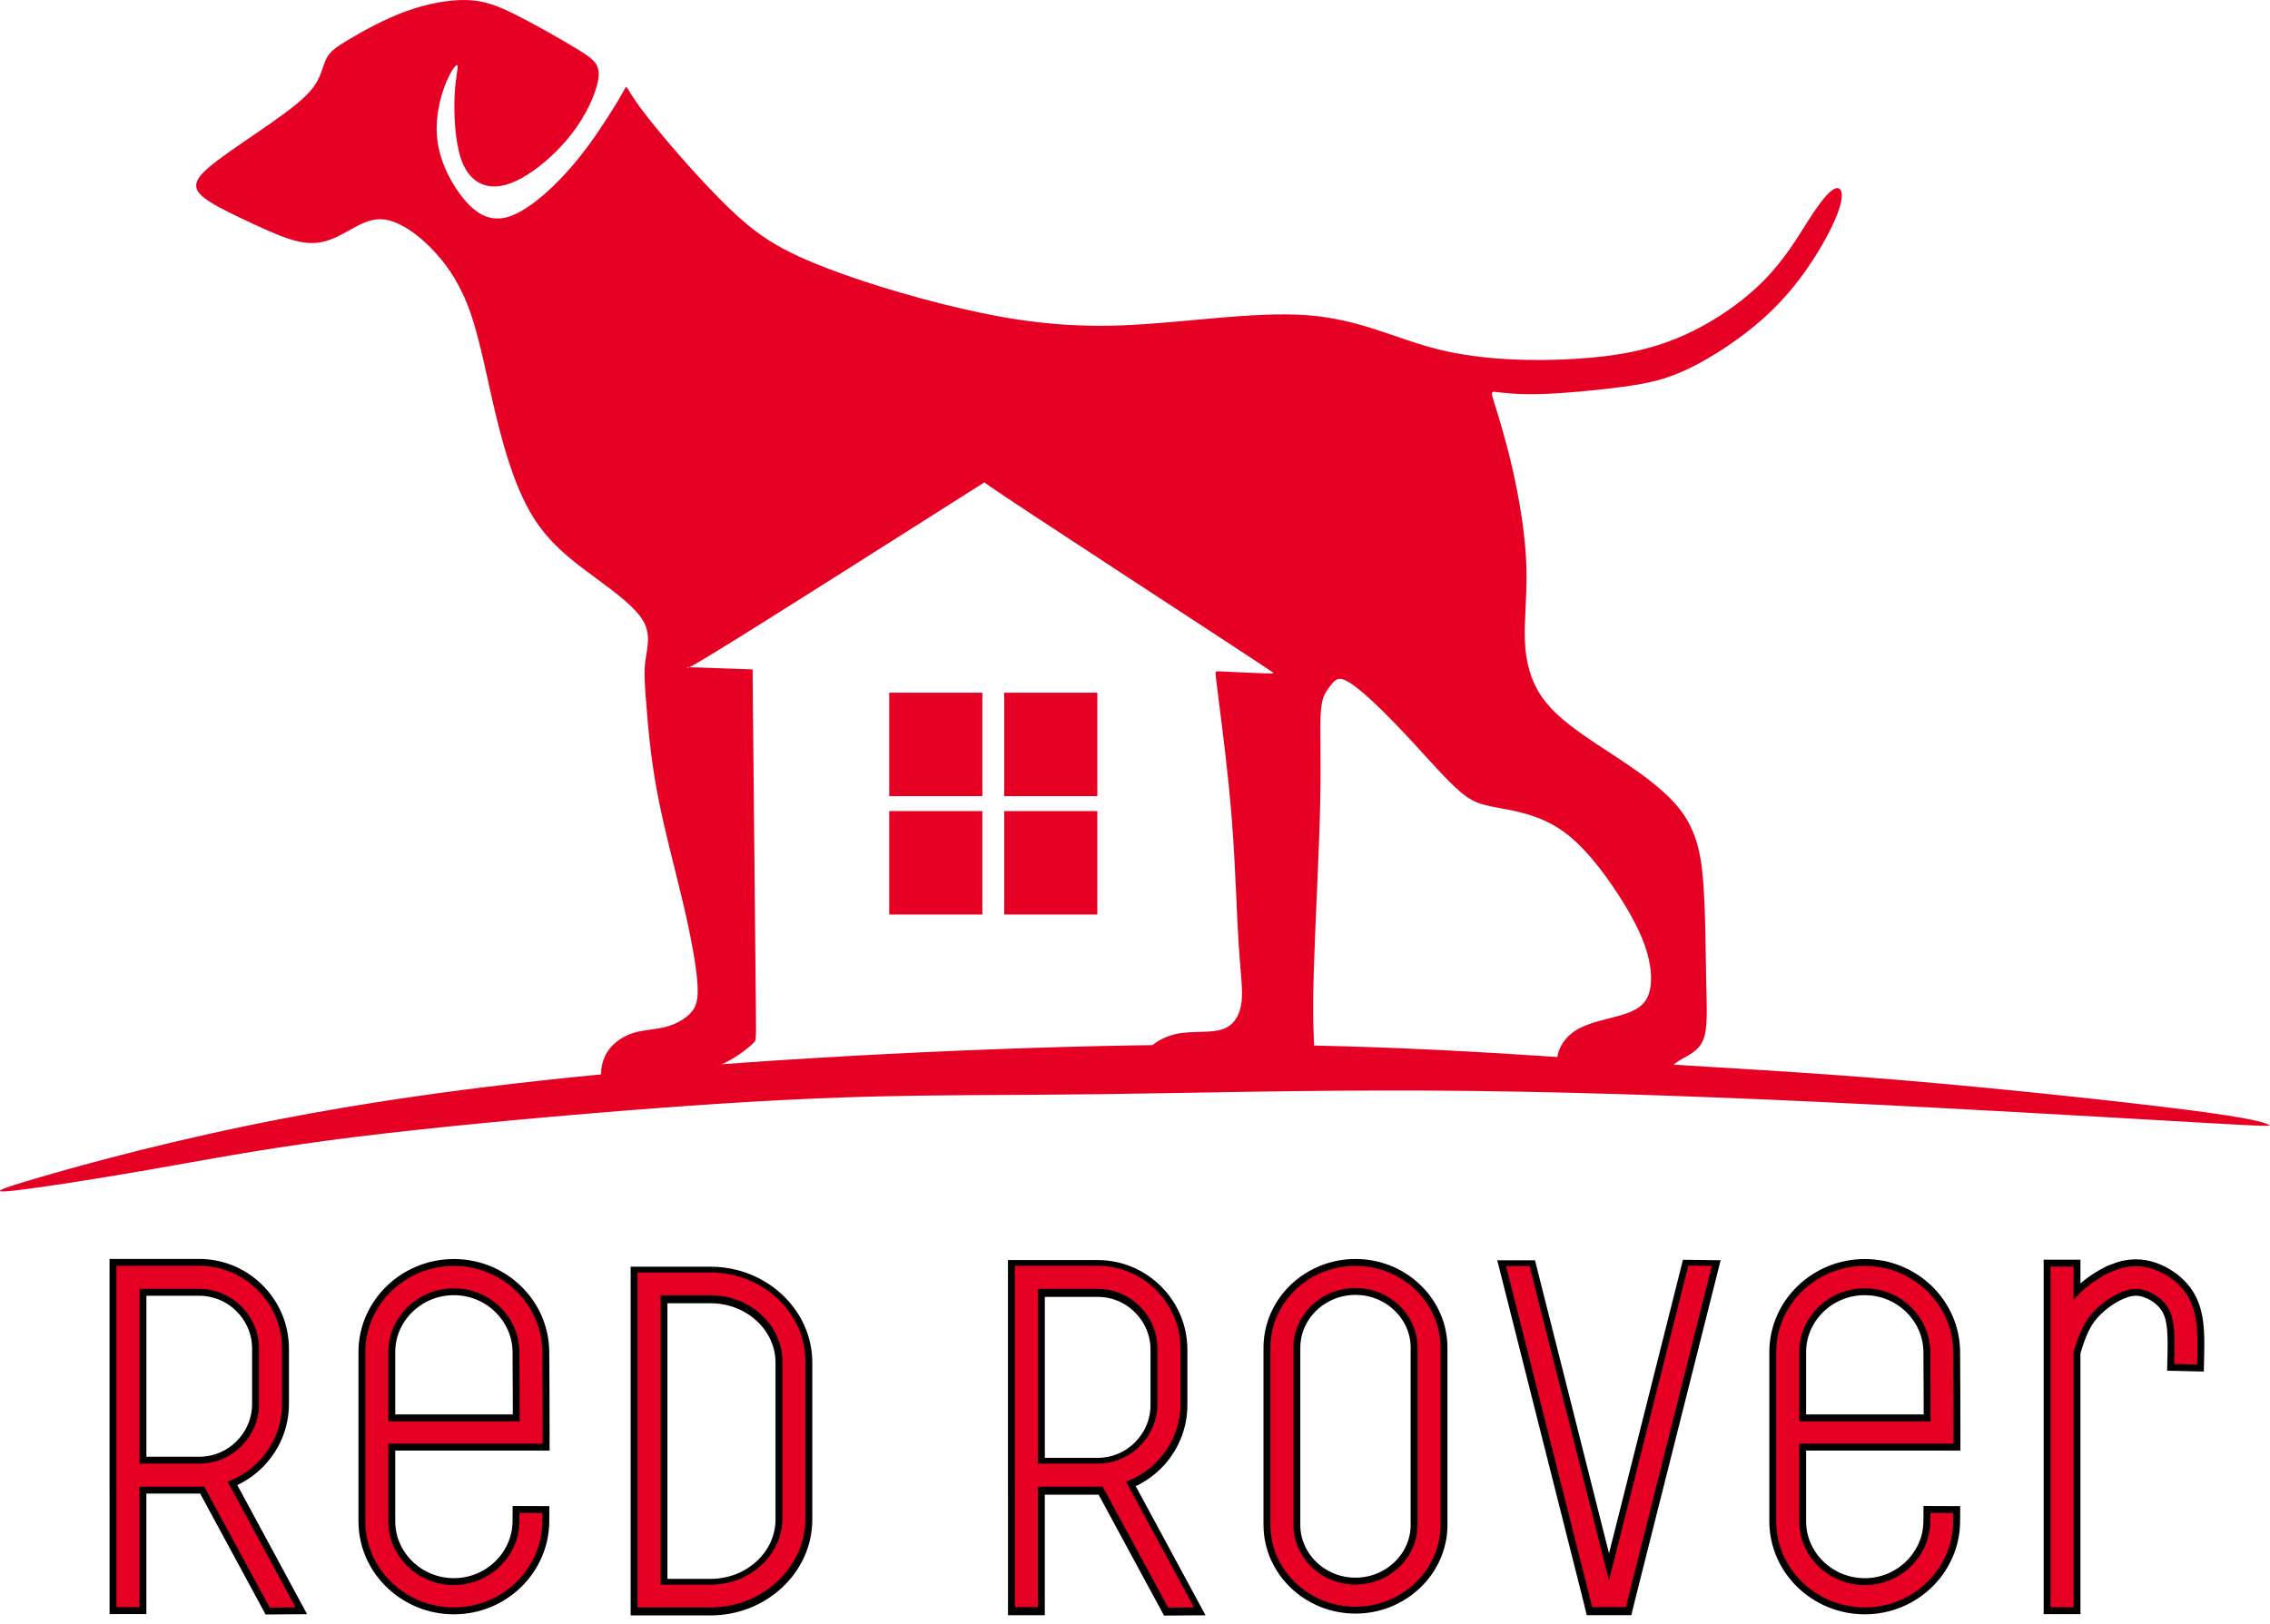 <?xml version="1.0" encoding="UTF-8" standalone="no"?> <svg xmlns="http://www.w3.org/2000/svg" xmlns:xlink="http://www.w3.org/1999/xlink" xmlns:serif="http://www.serif.com/" width="100%" height="100%" viewBox="0 0 2057 1472" version="1.1" xml:space="preserve" style="fill-rule:evenodd;clip-rule:evenodd;stroke-miterlimit:2;"> <g transform="matrix(1,0,0,1,1.48297e-07,-1.85575e-05)"> <g transform="matrix(1,0,0,1,1.3112e-05,-1.329)"> <g transform="matrix(4.167,0,0,4.167,0,1)"> <g> <path d="M220.695,275.662L238.703,275.662C243.658,275.662 248.161,277.686 251.424,280.944C254.686,284.205 256.712,288.703 256.712,293.653L256.712,305.704C256.712,310.654 254.686,315.153 251.424,318.413C249.587,320.247 247.357,321.691 244.875,322.602L259.65,349.95L254.023,349.991L239.78,323.663C239.423,323.685 239.064,323.695 238.703,323.695L225.703,323.695L225.703,349.913L220.703,349.913L220.703,323.695L220.695,323.695L220.695,275.662ZM238.703,280.673L225.711,280.673L225.711,318.685L238.703,318.685C242.273,318.685 245.521,317.223 247.877,314.87C250.232,312.517 251.695,309.272 251.695,305.704L251.695,293.653C251.695,290.086 250.232,286.842 247.877,284.488C245.521,282.134 242.273,280.673 238.703,280.673Z" style="fill:none;stroke:black;stroke-width:3px;"></path> </g> </g> </g> <g transform="matrix(1,0,0,1,1.3112e-05,-1.329)"> <g transform="matrix(4.167,0,0,4.167,0,0)"> <path d="M220.695,275.662L238.703,275.662C243.658,275.662 248.161,277.686 251.424,280.944C254.686,284.205 256.712,288.703 256.712,293.653L256.712,305.704C256.712,310.654 254.686,315.153 251.424,318.413C249.587,320.247 247.357,321.691 244.875,322.602L259.65,349.95L254.023,349.991L239.78,323.663C239.423,323.685 239.064,323.695 238.703,323.695L225.703,323.695L225.703,349.913L220.703,349.913L220.703,323.695L220.695,323.695L220.695,275.662ZM238.703,280.673L225.711,280.673L225.711,318.685L238.703,318.685C242.273,318.685 245.521,317.223 247.877,314.87C250.232,312.517 251.695,309.272 251.695,305.704L251.695,293.653C251.695,290.086 250.232,286.842 247.877,284.488C245.521,282.134 242.273,280.673 238.703,280.673Z" style="fill:rgb(230,0,35);fill-rule:nonzero;"></path> </g> </g> <g transform="matrix(1,0,0,1,1.3112e-05,-1.329)"> <g transform="matrix(4.167,0,0,4.167,0,0)"> <path d="M25.319,275.662L43.327,275.662C48.282,275.662 52.785,277.686 56.047,280.944C59.31,284.205 61.335,288.703 61.335,293.653L61.335,305.704C61.335,310.654 59.31,315.153 56.047,318.413C54.211,320.247 51.981,321.691 49.499,322.602L64.274,349.95L58.648,349.991L44.403,323.663C44.047,323.685 43.689,323.695 43.327,323.695L30.327,323.695L30.327,349.913L25.327,349.913L25.327,323.695L25.319,323.695L25.319,275.662ZM43.327,280.673L30.335,280.673L30.335,318.685L43.327,318.685C46.897,318.685 50.145,317.223 52.501,314.87C54.857,312.517 56.319,309.272 56.319,305.704L56.319,293.653C56.319,290.086 54.857,286.842 52.501,284.488C50.146,282.134 46.897,280.673 43.327,280.673Z" style="fill:none;stroke:black;stroke-width:3px;"></path> </g> </g> <g transform="matrix(1,0,0,1,1.3112e-05,-1.329)"> <g transform="matrix(4.167,0,0,4.167,0,0)"> <path d="M25.319,275.662L43.327,275.662C48.282,275.662 52.785,277.686 56.047,280.944C59.31,284.205 61.335,288.703 61.335,293.653L61.335,305.704C61.335,310.654 59.31,315.153 56.047,318.413C54.211,320.247 51.981,321.691 49.499,322.602L64.274,349.95L58.648,349.991L44.403,323.663C44.047,323.685 43.689,323.695 43.327,323.695L30.327,323.695L30.327,349.913L25.327,349.913L25.327,323.695L25.319,323.695L25.319,275.662ZM43.327,280.673L30.335,280.673L30.335,318.685L43.327,318.685C46.897,318.685 50.145,317.223 52.501,314.87C54.857,312.517 56.319,309.272 56.319,305.704L56.319,293.653C56.319,290.086 54.857,286.842 52.501,284.488C50.146,282.134 46.897,280.673 43.327,280.673Z" style="fill:rgb(230,0,35);fill-rule:nonzero;"></path> </g> </g> <g transform="matrix(1,0,0,1,1.3112e-05,-1.329)"> <g transform="matrix(4.167,0,0,4.167,0,0)"> <path d="M117.955,329.423L117.943,331.246C117.907,336.409 115.74,341.093 112.261,344.477C108.782,347.861 103.992,349.959 98.702,349.959C93.406,349.959 88.592,347.854 85.105,344.462C81.617,341.069 79.452,336.389 79.452,331.237L79.452,294.401C79.452,289.25 81.617,284.569 85.105,281.177C88.592,277.784 93.406,275.679 98.702,275.679C103.993,275.679 108.785,277.778 112.264,281.163C115.744,284.547 117.91,289.231 117.943,294.392C117.962,297.554 117.979,300.335 117.989,303.14C118.006,307.666 118.015,310.565 118.015,311.908L118.015,314.34L84.452,314.34L84.452,331.237C84.452,335.046 86.056,338.511 88.64,341.024C91.224,343.536 94.786,345.097 98.702,345.097C102.609,345.097 106.151,343.542 108.725,341.038C111.32,338.515 112.936,335.04 112.962,331.228L112.975,329.405L117.955,329.423ZM84.452,294.401L84.452,309.477L113.014,309.477C113.014,305.981 113.012,304.001 113.008,303.14C112.999,300.371 112.982,297.59 112.962,294.41C112.938,290.598 111.323,287.125 108.729,284.602C106.153,282.097 102.61,280.542 98.702,280.542C94.786,280.542 91.224,282.102 88.64,284.614C86.056,287.128 84.452,290.593 84.452,294.401Z" style="fill:none;stroke:black;stroke-width:3px;"></path> </g> </g> <g transform="matrix(1,0,0,1,1.3112e-05,-1.329)"> <g transform="matrix(4.167,0,0,4.167,0,0)"> <path d="M117.955,329.423L117.943,331.246C117.907,336.409 115.74,341.093 112.261,344.477C108.782,347.861 103.992,349.959 98.702,349.959C93.406,349.959 88.592,347.854 85.105,344.462C81.617,341.069 79.452,336.389 79.452,331.237L79.452,294.401C79.452,289.25 81.617,284.569 85.105,281.176C88.592,277.784 93.406,275.679 98.702,275.679C103.993,275.679 108.785,277.778 112.264,281.163C115.744,284.547 117.91,289.231 117.943,294.392C117.962,297.554 117.979,300.335 117.989,303.14C118.006,307.666 118.015,310.565 118.015,311.908L118.015,314.34L84.452,314.34L84.452,331.237C84.452,335.046 86.056,338.51 88.64,341.024C91.224,343.536 94.786,345.097 98.702,345.097C102.609,345.097 106.151,343.542 108.725,341.039C111.32,338.515 112.936,335.04 112.962,331.228L112.975,329.405L117.955,329.423ZM84.452,294.401L84.452,309.477L113.014,309.477C113.014,305.981 113.012,304.001 113.008,303.14C112.999,300.371 112.982,297.589 112.962,294.41C112.938,290.598 111.323,287.124 108.729,284.601C106.153,282.097 102.61,280.542 98.702,280.542C94.786,280.542 91.224,282.102 88.64,284.614C86.056,287.127 84.452,290.592 84.452,294.401Z" style="fill:rgb(230,0,35);fill-rule:nonzero;"></path> </g> </g> <g transform="matrix(1,0,0,1,1.3112e-05,-1.329)"> <g transform="matrix(4.167,0,0,4.167,0,1)"> <g> <path d="M138.642,277.11L154.518,277.11C160.157,277.11 165.294,279.266 169.028,282.739C172.801,286.248 175.144,291.1 175.144,296.444L175.144,330.627C175.144,335.971 172.801,340.822 169.028,344.332C165.294,347.805 160.157,349.961 154.518,349.961L138.642,349.961L138.642,277.11ZM154.518,282.058L143.642,282.058L143.642,345.014L154.518,345.014C158.848,345.014 162.773,343.375 165.61,340.737C168.407,338.136 170.143,334.556 170.143,330.627L170.143,296.444C170.143,292.515 168.407,288.936 165.61,286.333C162.773,283.695 158.848,282.058 154.518,282.058Z" style="fill:none;stroke:black;stroke-width:3px;"></path> </g> </g> </g> <g transform="matrix(1,0,0,1,1.3112e-05,-1.329)"> <g transform="matrix(4.167,0,0,4.167,0,0)"> <path d="M138.642,277.11L154.518,277.11C160.157,277.11 165.294,279.266 169.028,282.739C172.801,286.248 175.144,291.1 175.144,296.444L175.144,330.627C175.144,335.971 172.801,340.822 169.028,344.332C165.294,347.805 160.157,349.961 154.518,349.961L138.642,349.961L138.642,277.11ZM154.518,282.057L143.642,282.057L143.642,345.014L154.518,345.014C158.848,345.014 162.773,343.375 165.61,340.737C168.407,338.136 170.143,334.556 170.143,330.627L170.143,296.444C170.143,292.515 168.407,288.936 165.61,286.333C162.773,283.695 158.848,282.057 154.518,282.057Z" style="fill:rgb(230,0,35);fill-rule:nonzero;"></path> </g> </g> <g transform="matrix(1,0,0,1,1.3112e-05,-1.329)"> <g transform="matrix(4.167,0,0,4.167,0,0)"> <path d="M294.767,280.482C291.058,280.482 287.683,281.944 285.235,284.298C282.788,286.652 281.269,289.899 281.269,293.467L281.269,332.006C281.269,335.574 282.788,338.82 285.235,341.174C287.683,343.528 291.058,344.99 294.767,344.99C298.476,344.99 301.851,343.528 304.298,341.174C306.745,338.82 308.265,335.574 308.265,332.006L308.265,293.467C308.265,289.899 306.745,286.652 304.298,284.298C301.851,281.944 298.476,280.482 294.767,280.482ZM281.697,280.895C285.05,277.67 289.677,275.669 294.767,275.669C299.857,275.669 304.483,277.67 307.835,280.895C311.188,284.119 313.269,288.569 313.269,293.467L313.269,332.006C313.269,336.902 311.188,341.353 307.835,344.577C304.483,347.802 299.857,349.804 294.767,349.804C289.677,349.804 285.05,347.802 281.697,344.577C278.346,341.353 276.265,336.902 276.265,332.006L276.265,293.467C276.265,288.569 278.346,284.119 281.697,280.895Z" style="fill:none;stroke:black;stroke-width:3px;"></path> </g> </g> <g transform="matrix(1,0,0,1,1.3112e-05,-1.329)"> <g transform="matrix(4.167,0,0,4.167,0,0)"> <path d="M294.767,280.482C291.058,280.482 287.683,281.944 285.235,284.298C282.788,286.652 281.269,289.899 281.269,293.466L281.269,332.006C281.269,335.574 282.788,338.819 285.235,341.174C287.683,343.528 291.058,344.99 294.767,344.99C298.476,344.99 301.851,343.528 304.298,341.174C306.745,338.819 308.265,335.574 308.265,332.006L308.265,293.466C308.265,289.899 306.745,286.652 304.298,284.298C301.851,281.944 298.476,280.482 294.767,280.482ZM281.697,280.895C285.05,277.67 289.677,275.668 294.767,275.668C299.857,275.668 304.483,277.67 307.835,280.895C311.188,284.119 313.269,288.569 313.269,293.466L313.269,332.006C313.269,336.902 311.188,341.353 307.835,344.577C304.483,347.802 299.857,349.804 294.767,349.804C289.677,349.804 285.05,347.802 281.697,344.577C278.346,341.353 276.265,336.902 276.265,332.006L276.265,293.466C276.265,288.569 278.346,284.119 281.697,280.895Z" style="fill:rgb(230,0,35);fill-rule:nonzero;"></path> </g> </g> <g transform="matrix(1,0,0,1,1.3112e-05,-1.329)"> <g transform="matrix(4.167,0,0,4.167,0,1)"> <g> <path d="M372.257,275.682L354.042,347.994L353.579,349.9L346.233,349.9L345.771,347.994L327.525,275.713L332.633,275.709L349.906,344.097L367.148,275.615L372.257,275.682Z" style="fill:none;stroke:black;stroke-width:3px;"></path> </g> </g> </g> <g transform="matrix(1,0,0,1,1.3112e-05,-1.329)"> <g transform="matrix(4.167,0,0,4.167,0,0)"> <path d="M372.257,275.682L354.042,347.994L353.579,349.9L346.233,349.9L345.771,347.994L327.525,275.713L332.633,275.709L349.906,344.097L367.148,275.615L372.257,275.682Z" style="fill:rgb(230,0,35);fill-rule:nonzero;"></path> </g> </g> <g transform="matrix(1,0,0,1,1.3112e-05,-1.329)"> <g transform="matrix(4.167,0,0,4.167,0,0)"> <path d="M424.766,329.425L424.754,331.248C424.718,336.411 422.551,341.095 419.071,344.479C415.593,347.862 410.803,349.961 405.514,349.961C400.217,349.961 395.403,347.856 391.916,344.464C388.429,341.071 386.264,336.391 386.264,331.239L386.264,294.402C386.264,289.251 388.429,284.569 391.916,281.178C395.404,277.785 400.217,275.68 405.514,275.68C410.804,275.68 415.596,277.78 419.075,281.164C422.555,284.548 424.721,289.232 424.754,294.393C424.773,297.556 424.79,300.338 424.801,303.141C424.811,305.927 424.815,308.718 424.815,311.91L424.815,314.342L391.264,314.342L391.264,331.239C391.264,335.048 392.868,338.513 395.451,341.026C398.035,343.538 401.598,345.099 405.514,345.099C409.421,345.099 412.962,343.545 415.536,341.04C418.131,338.517 419.746,335.042 419.773,331.23L419.785,329.406L424.766,329.425ZM391.264,294.402L391.264,309.478L419.834,309.478C419.832,307.258 419.827,305.197 419.819,303.141C419.81,300.372 419.794,297.591 419.773,294.412C419.749,290.6 418.135,287.126 415.54,284.603C412.965,282.098 409.422,280.543 405.514,280.543C401.598,280.543 398.035,282.103 395.451,284.616C392.868,287.129 391.264,290.594 391.264,294.402Z" style="fill:none;stroke:black;stroke-width:3px;"></path> </g> </g> <g transform="matrix(1,0,0,1,1.3112e-05,-1.329)"> <g transform="matrix(4.167,0,0,4.167,0,0)"> <path d="M424.766,329.425L424.754,331.248C424.718,336.411 422.551,341.095 419.071,344.479C415.593,347.862 410.803,349.961 405.514,349.961C400.217,349.961 395.403,347.856 391.916,344.464C388.429,341.071 386.264,336.391 386.264,331.239L386.264,294.402C386.264,289.251 388.429,284.569 391.916,281.177C395.404,277.785 400.217,275.68 405.514,275.68C410.804,275.68 415.596,277.779 419.075,281.164C422.555,284.548 424.721,289.232 424.754,294.393C424.773,297.556 424.79,300.338 424.801,303.141C424.811,305.927 424.815,308.718 424.815,311.91L424.815,314.342L391.264,314.342L391.264,331.239C391.264,335.048 392.868,338.512 395.451,341.026C398.035,343.538 401.598,345.099 405.514,345.099C409.421,345.099 412.962,343.545 415.536,341.04C418.131,338.517 419.746,335.042 419.773,331.23L419.785,329.406L424.766,329.425ZM391.264,294.402L391.264,309.478L419.834,309.478C419.832,307.257 419.827,305.197 419.819,303.141C419.81,300.372 419.794,297.591 419.773,294.411C419.749,290.6 418.135,287.125 415.54,284.603C412.965,282.097 409.422,280.543 405.514,280.543C401.598,280.543 398.035,282.103 395.451,284.615C392.868,287.129 391.264,290.594 391.264,294.402Z" style="fill:rgb(230,0,35);fill-rule:nonzero;"></path> </g> </g> <g transform="matrix(1,0,0,1,1.3112e-05,-1.329)"> <g transform="matrix(4.167,0,0,4.167,0,0)"> <path d="M450.92,275.819L450.92,283.087C451.995,281.816 453.282,280.638 454.635,279.623C456.295,278.377 458.065,277.368 459.671,276.726L459.67,276.723C461.325,276.061 462.849,275.767 464.292,275.743C465.752,275.721 467.079,275.978 468.344,276.416C469.565,276.839 470.741,277.436 471.809,278.16C472.888,278.895 473.859,279.76 474.656,280.71C475.474,281.684 476.118,282.753 476.612,283.975L476.612,283.985C477.084,285.152 477.406,286.437 477.599,287.893C477.779,289.252 477.847,290.776 477.857,292.38C477.868,293.937 477.826,295.529 477.785,297.12L472.805,297.005C472.846,295.427 472.887,293.849 472.877,292.4C472.868,290.999 472.811,289.681 472.657,288.529C472.519,287.479 472.299,286.582 471.986,285.807L471.983,285.809C471.69,285.085 471.303,284.445 470.809,283.856C470.293,283.241 469.668,282.684 468.977,282.213C468.273,281.736 467.501,281.344 466.703,281.068C465.948,280.806 465.181,280.652 464.37,280.665C463.543,280.678 462.617,280.867 461.544,281.296L461.535,281.296C460.307,281.787 458.938,282.569 457.643,283.541C456.447,284.439 455.321,285.493 454.434,286.628C452.675,288.878 451.78,291.659 450.92,294.462L450.92,349.925L445.92,349.925L445.92,275.819L450.92,275.819Z" style="fill:none;stroke:black;stroke-width:3px;"></path> </g> </g> <g transform="matrix(1,0,0,1,1.3112e-05,-1.329)"> <g transform="matrix(4.167,0,0,4.167,0,0)"> <path d="M450.92,275.819L450.92,283.087C451.995,281.816 453.282,280.638 454.635,279.623C456.295,278.377 458.065,277.368 459.671,276.726L459.67,276.723C461.325,276.061 462.849,275.767 464.292,275.743C465.752,275.721 467.079,275.978 468.344,276.416C469.565,276.839 470.741,277.436 471.809,278.16C472.888,278.895 473.859,279.76 474.656,280.71C475.474,281.684 476.118,282.753 476.612,283.975L476.612,283.985C477.084,285.152 477.406,286.437 477.599,287.893C477.779,289.252 477.847,290.776 477.857,292.38C477.868,293.937 477.826,295.528 477.785,297.12L472.805,297.005C472.846,295.427 472.887,293.849 472.877,292.4C472.868,290.999 472.811,289.681 472.657,288.529C472.519,287.479 472.299,286.582 471.986,285.807L471.983,285.809C471.69,285.085 471.303,284.445 470.809,283.856C470.293,283.241 469.668,282.684 468.977,282.213C468.273,281.736 467.501,281.344 466.703,281.068C465.948,280.806 465.181,280.652 464.37,280.665C463.543,280.678 462.617,280.867 461.544,281.296L461.535,281.296C460.307,281.787 458.938,282.569 457.643,283.541C456.447,284.438 455.321,285.493 454.434,286.628C452.675,288.878 451.78,291.659 450.92,294.462L450.92,349.925L445.92,349.925L445.92,275.819L450.92,275.819Z" style="fill:rgb(230,0,35);fill-rule:nonzero;"></path> </g> </g> <g transform="matrix(1,0,0,1,1.3112e-05,-1.329)"> <g transform="matrix(4.167,0,0,4.167,0,0)"> <path d="M130.179,16.91C129.972,19.596 128.194,23.887 125.556,27.74C122.917,31.593 119.417,35.01 116.083,37.385C112.75,39.76 109.583,41.094 106.792,40.844C104,40.594 101.583,38.76 100.25,34.844C98.916,30.927 98.666,24.927 98.875,20.885C99.083,16.844 99.75,14.76 99.458,14.51C99.167,14.26 97.916,15.844 96.75,18.927C95.583,22.01 94.5,26.593 95.166,31.218C95.833,35.843 98.25,40.51 100.958,43.718C103.667,46.927 106.667,48.677 110.583,47.469C114.5,46.26 119.333,42.093 123.25,37.76C127.167,33.427 130.167,28.927 132.167,25.802C134.167,22.677 135.167,20.927 135.667,20.01C136.167,19.093 136.167,19.01 136.708,19.927C137.25,20.843 138.333,22.76 142.25,27.593C146.167,32.427 152.917,40.177 158.542,45.593C164.167,51.01 168.667,54.094 176.938,57.51C185.208,60.927 197.25,64.677 208.667,67.344C220.084,70.01 230.875,71.594 244.021,71.094C257.167,70.594 272.667,68.01 284.292,68.885C295.917,69.76 303.667,74.094 313.042,76.385C322.417,78.677 333.418,78.927 342.459,78.386C351.501,77.844 358.584,76.51 365.396,73.594C372.209,70.677 378.751,66.177 383.438,61.469C388.125,56.76 390.959,51.844 393.313,48.177C395.667,44.51 397.543,42.093 398.854,41.427C400.167,40.76 400.918,41.843 400.313,44.468C399.709,47.093 397.75,51.26 394.959,55.739C392.167,60.218 388.542,65.01 383.584,69.468C378.626,73.927 372.334,78.052 367.209,80.51C362.084,82.969 358.125,83.76 352.646,84.49C347.167,85.219 340.167,85.886 335.167,86.031C330.167,86.177 327.167,85.802 325.667,85.615C324.167,85.427 324.167,85.427 325,88.094C325.833,90.76 327.5,96.094 328.958,102.51C330.416,108.927 331.666,116.427 331.916,122.927C332.166,129.427 331.416,134.927 331.604,139.676C331.791,144.427 332.916,148.427 335.271,151.864C337.624,155.302 341.208,158.177 346.937,161.989C352.666,165.802 360.541,170.552 364.895,175.844C369.249,181.135 370.082,186.969 370.499,193.719C370.915,200.469 370.915,208.136 371.04,214.052C371.165,219.969 371.415,224.136 370.331,226.635C369.248,229.136 366.831,229.969 365.123,231.052C363.415,232.136 362.415,233.469 361.165,234.302C359.915,235.136 358.415,235.469 354.915,235.719C351.415,235.969 345.915,236.136 342.665,235.261C339.415,234.386 338.414,232.469 338.664,230.302C338.914,228.136 340.415,225.719 343.123,224.178C345.831,222.636 349.748,221.969 352.664,221.094C355.581,220.219 357.498,219.136 358.415,216.886C359.331,214.636 359.248,211.219 358.165,207.469C357.081,203.719 354.998,199.636 351.789,194.719C348.581,189.802 344.248,184.052 339.373,180.761C334.498,177.469 329.081,176.635 325.498,175.969C321.915,175.302 320.164,174.802 317.456,172.469C314.748,170.135 311.081,165.969 307.748,162.344C304.415,158.719 301.414,155.636 299.039,153.386C296.665,151.136 294.914,149.719 293.623,148.886C292.331,148.053 291.498,147.803 290.79,148.094C290.081,148.386 289.497,149.219 288.831,150.136C288.164,151.053 287.414,152.053 287.206,155.553C286.998,159.053 287.331,165.053 287.081,175.719C286.831,186.386 285.997,201.72 285.706,211.345C285.414,220.97 285.664,224.886 285.747,227.178C285.83,229.47 285.747,230.136 283.289,230.678C280.831,231.219 275.997,231.636 269.83,232.386C263.664,233.136 256.163,234.22 252.289,233.678C248.414,233.136 248.164,230.969 249.372,229.095C250.58,227.22 253.247,225.636 256.454,225.095C259.664,224.553 263.414,225.053 265.914,224.178C268.414,223.303 269.664,221.053 269.997,218.219C270.33,215.386 269.747,211.969 269.33,205.261C268.914,198.553 268.664,188.553 267.872,178.49C267.08,168.428 265.746,158.302 265.059,152.928C264.371,147.553 264.329,146.928 264.35,146.615C264.371,146.303 264.454,146.303 266.559,146.407C268.662,146.511 272.787,146.719 274.85,146.782C276.912,146.844 276.912,146.761 276.912,146.699C276.912,146.636 276.912,146.594 266.412,139.719C255.912,132.845 234.912,119.136 224.453,112.241C213.995,105.345 214.078,105.261 214.12,105.22C214.162,105.178 214.162,105.178 203.328,112.053C192.495,118.928 170.828,132.678 160.037,139.386C149.245,146.095 149.328,145.761 149.411,145.595C149.495,145.428 149.578,145.428 151.953,145.511C154.328,145.595 158.995,145.761 161.328,145.845L163.662,145.928L163.786,159.282C163.911,172.637 164.161,199.346 164.306,212.804C164.452,226.262 164.494,226.471 164.056,226.971C163.619,227.471 162.702,228.263 161.244,229.324C159.786,230.387 157.785,231.721 153.119,233.387C148.452,235.054 141.118,237.054 136.847,237.616C132.576,238.179 131.367,237.304 130.909,235.596C130.451,233.888 130.743,231.346 131.951,229.325C133.159,227.305 135.284,225.804 137.576,225.054C139.867,224.304 142.326,224.304 144.576,223.741C146.826,223.179 148.868,222.054 150.138,220.721C151.409,219.388 151.91,217.846 151.66,214.179C151.41,210.513 150.409,204.721 148.68,197.324C146.951,189.929 144.493,180.929 142.993,173.075C141.493,165.221 140.951,158.513 140.576,153.888C140.201,149.264 139.993,146.722 140.347,144.035C140.701,141.347 141.618,138.514 139.951,135.514C138.284,132.514 134.034,129.347 129.451,125.972C124.868,122.597 119.951,119.014 116.242,113.264C112.534,107.514 110.033,99.597 108.033,91.431C106.033,83.265 104.532,74.848 102.408,68.64C100.282,62.432 97.532,58.432 94.782,55.39C92.032,52.348 89.282,50.265 86.865,49.098C84.449,47.932 82.365,47.681 80.073,48.432C77.782,49.182 75.282,50.932 72.865,52.015C70.449,53.098 68.115,53.515 65.115,52.89C62.115,52.265 58.449,50.598 54.865,48.932C51.282,47.265 47.782,45.598 45.574,44.182C43.365,42.765 42.448,41.598 42.698,40.265C42.948,38.932 44.365,37.431 47.407,35.14C50.448,32.848 55.115,29.765 59.093,26.973C63.072,24.181 66.364,21.682 68.135,19.307C69.905,16.932 70.156,14.682 70.968,13.078C71.78,11.473 73.156,10.515 76.072,8.786C78.989,7.057 83.447,4.557 88.093,2.848C92.739,1.14 97.572,0.223 101.448,0.327C105.323,0.432 108.239,1.557 112.448,3.682C116.656,5.807 122.156,8.932 125.588,11.036C129.021,13.14 130.386,14.223 130.179,16.91Z" style="fill:rgb(230,0,35);"></path> </g> </g> <g transform="matrix(1,0,0,1,1.3112e-05,-1.329)"> <g transform="matrix(4.167,0,0,4.167,0,0)"> <rect x="193.377" y="150.995" width="20.25" height="22.5" style="fill:rgb(230,0,35);"></rect> </g> </g> <g transform="matrix(1,0,0,1,1.3112e-05,-1.329)"> <g transform="matrix(4.167,0,0,4.167,0,0)"> <rect x="218.377" y="150.995" width="20.25" height="22.5" style="fill:rgb(230,0,35);"></rect> </g> </g> <g transform="matrix(1,0,0,1,1.3112e-05,-1.329)"> <g transform="matrix(4.167,0,0,4.167,0,0)"> <rect x="193.377" y="176.745" width="20.25" height="22.5" style="fill:rgb(230,0,35);"></rect> </g> </g> <g transform="matrix(1,0,0,1,1.3112e-05,-1.329)"> <g transform="matrix(4.167,0,0,4.167,0,0)"> <rect x="218.377" y="176.745" width="20.25" height="22.5" style="fill:rgb(230,0,35);"></rect> </g> </g> <g transform="matrix(1,0,0,1,1.3112e-05,-1.329)"> <g transform="matrix(4.167,0,0,4.167,0,0)"> <path d="M9.136,256.256C19.209,253.328 38.043,248.161 61.376,243.661C84.709,239.161 112.543,235.328 149.126,232.412C185.71,229.495 231.043,227.495 267.043,227.536C303.044,227.578 329.71,229.662 351.752,231.12C373.794,232.578 391.211,233.412 413.128,235.245C435.044,237.078 461.461,239.912 475.711,241.745C489.961,243.579 492.045,244.412 493.128,244.87C494.211,245.329 494.295,245.412 477.587,244.454C460.878,243.496 427.378,241.495 396.295,240.037C365.211,238.579 336.544,237.662 310.003,237.537C283.461,237.412 259.044,238.079 238.711,238.329C218.378,238.579 202.127,238.412 184.377,238.995C166.627,239.578 147.377,240.912 127.586,242.578C107.794,244.245 87.46,246.245 71.502,248.37C55.544,250.495 43.96,252.746 32.18,254.798C20.398,256.85 8.418,258.705 3.085,259.287C-2.248,259.87 -0.936,259.184 9.136,256.256Z" style="fill:rgb(230,0,35);"></path> </g> </g> </g> </svg> 